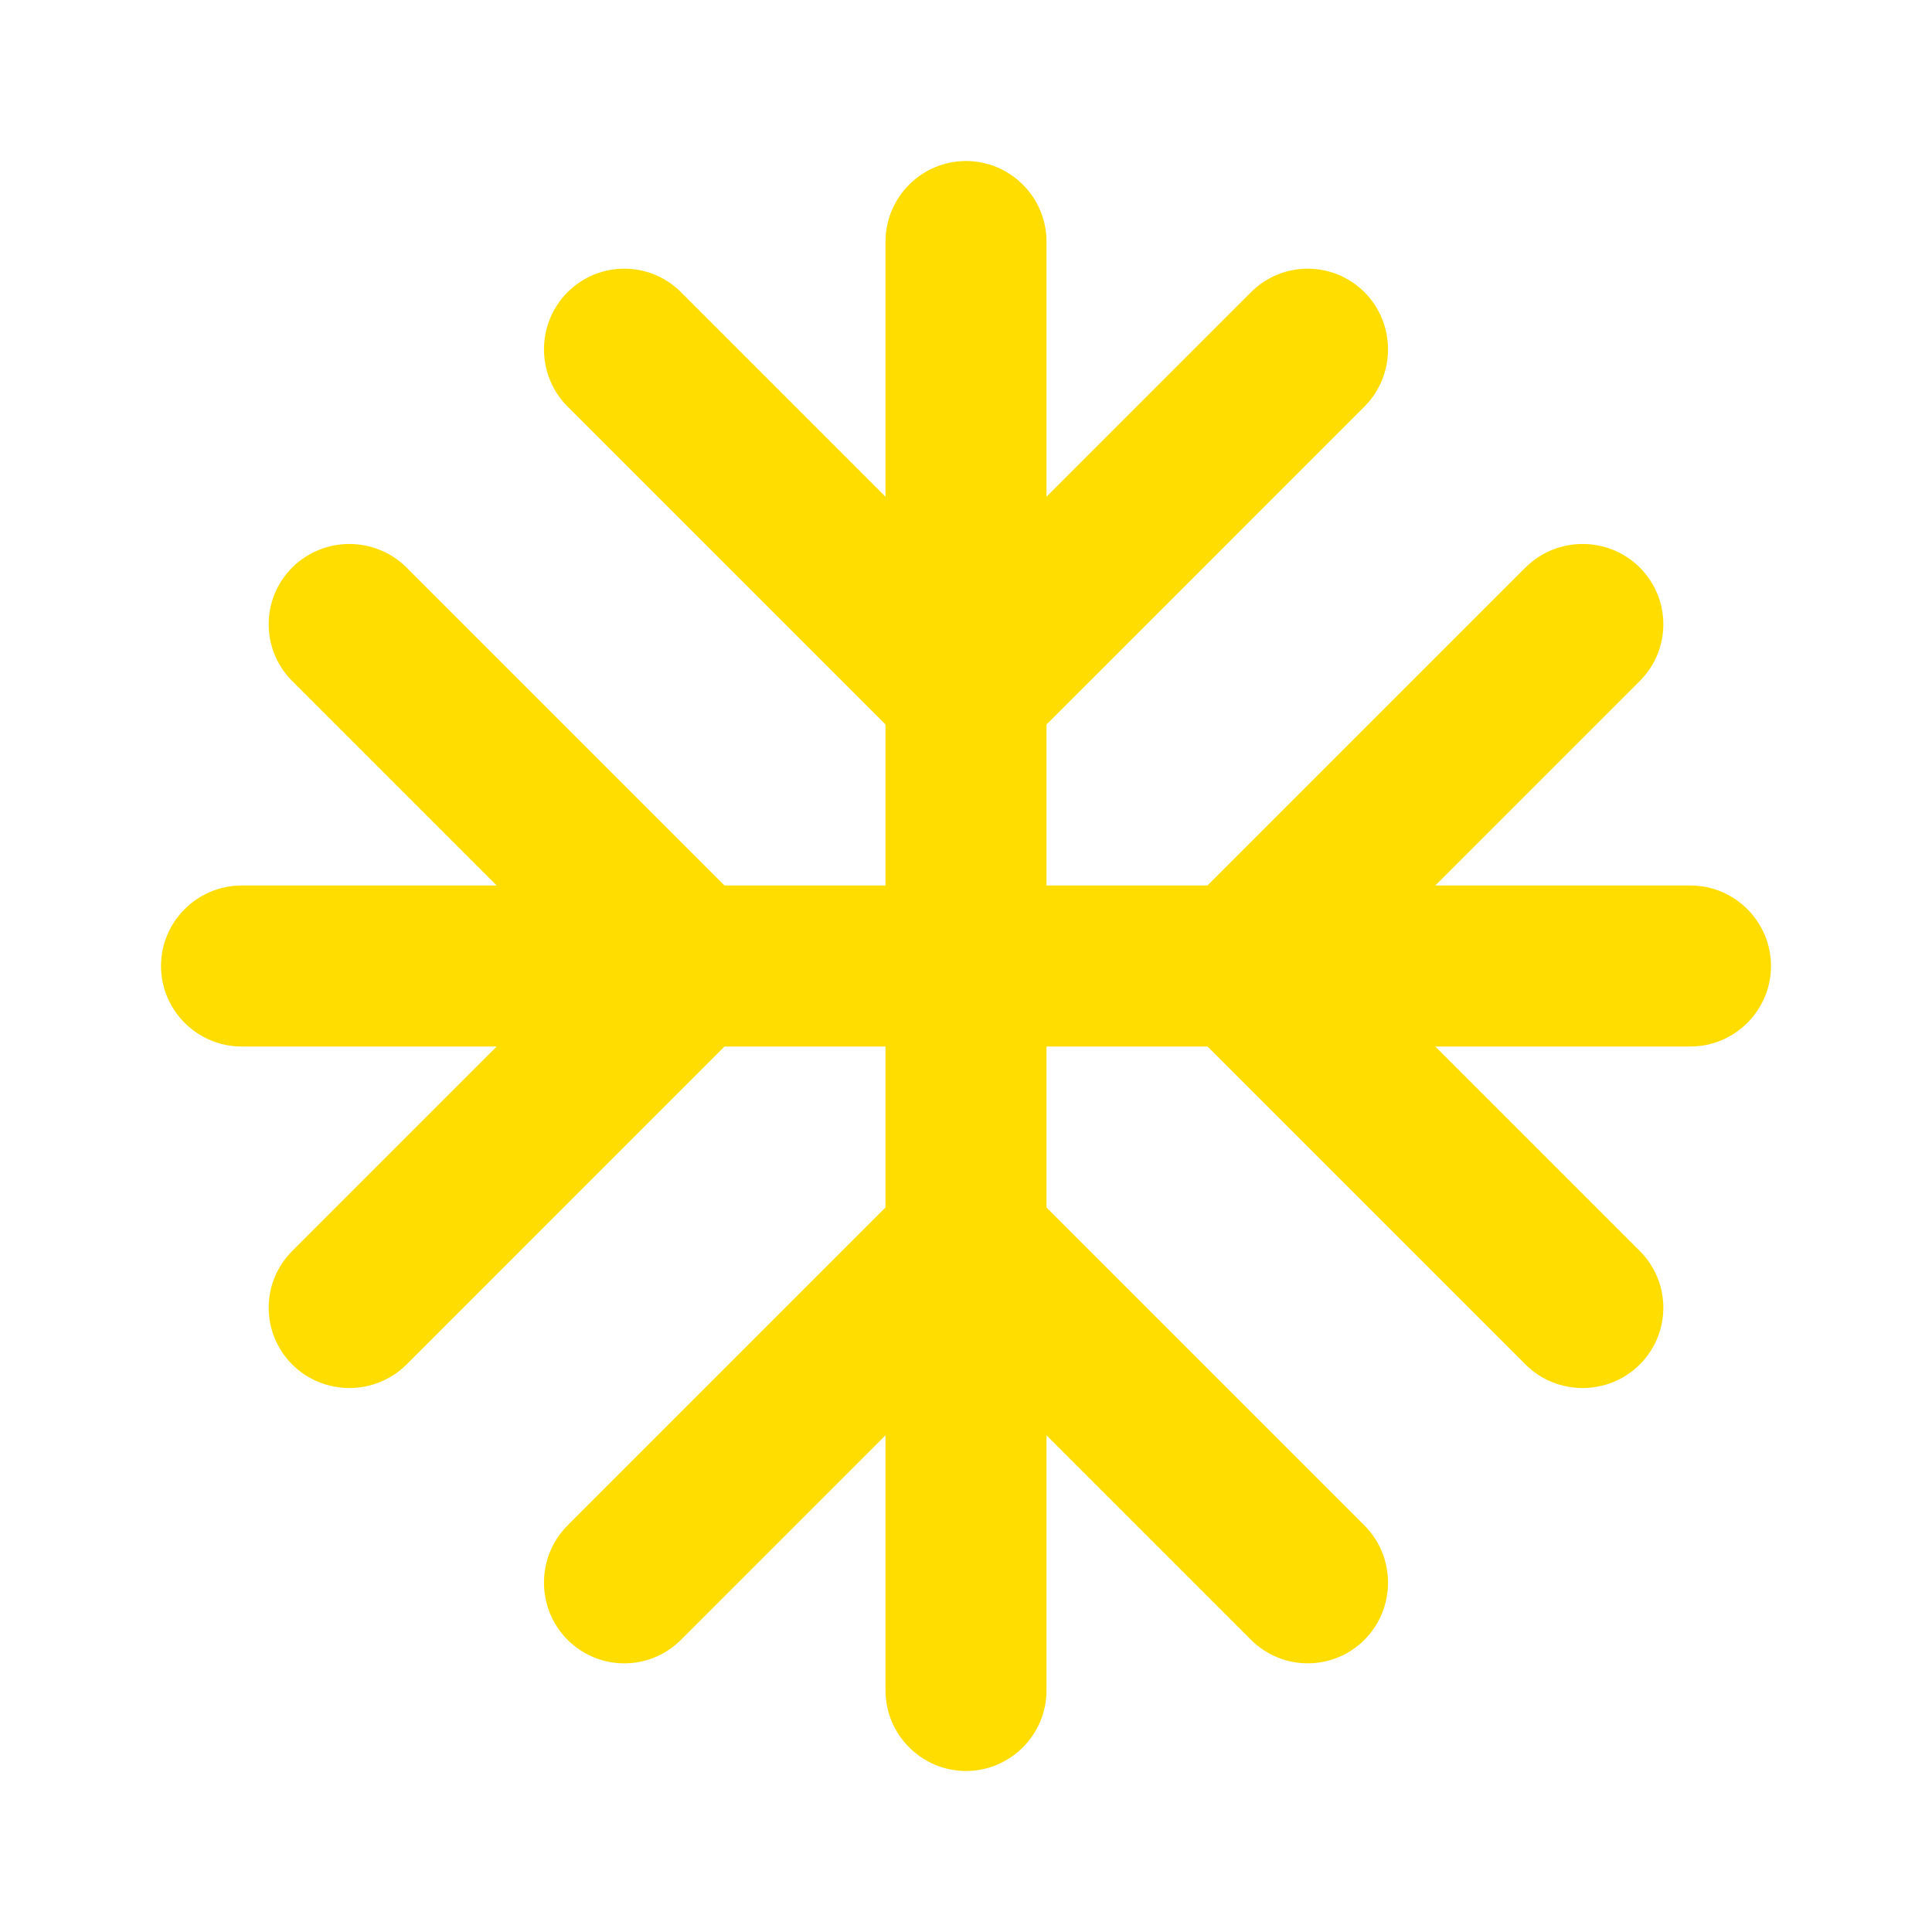 <svg xmlns="http://www.w3.org/2000/svg" version="1.1" xmlns:xlink="http://www.w3.org/1999/xlink" width="512" height="512" x="0" y="0" viewBox="0 0 24 24" style="enable-background:new 0 0 512 512" xml:space="preserve" class=""><g><clipPath id="a"><path d="M0 0h24v24H0z" fill="#ffdd01" opacity="1" data-original="#000000" class=""></path></clipPath><g clip-path="url(#a)"><path fill="#ffdd01" d="M21 11h-3.17l2.54-2.54c.39-.39.39-1.02 0-1.41s-1.03-.39-1.42 0L15 11h-2V9l3.95-3.95c.39-.39.39-1.03 0-1.42s-1.02-.39-1.41 0L13 6.17V3c0-.55-.45-1-1-1s-1 .45-1 1v3.17L8.46 3.63c-.39-.39-1.02-.39-1.41 0s-.39 1.03 0 1.42L11 9v2H9L5.05 7.05c-.39-.39-1.03-.39-1.42 0s-.39 1.02 0 1.41L6.17 11H3c-.55 0-1 .45-1 1s.45 1 1 1h3.17l-2.54 2.54c-.39.39-.39 1.02 0 1.41s1.03.39 1.42 0L9 13h2v2l-3.95 3.95c-.39.39-.39 1.03 0 1.42s1.02.39 1.41 0L11 17.83V21c0 .55.45 1 1 1s1-.45 1-1v-3.17l2.54 2.54c.39.39 1.02.39 1.41 0s.39-1.03 0-1.42L13 15v-2h2l3.95 3.95c.39.39 1.03.39 1.42 0s.39-1.02 0-1.41L17.83 13H21c.55 0 1-.45 1-1s-.45-1-1-1z" opacity="1" data-original="#000000" class=""></path></g></g></svg>